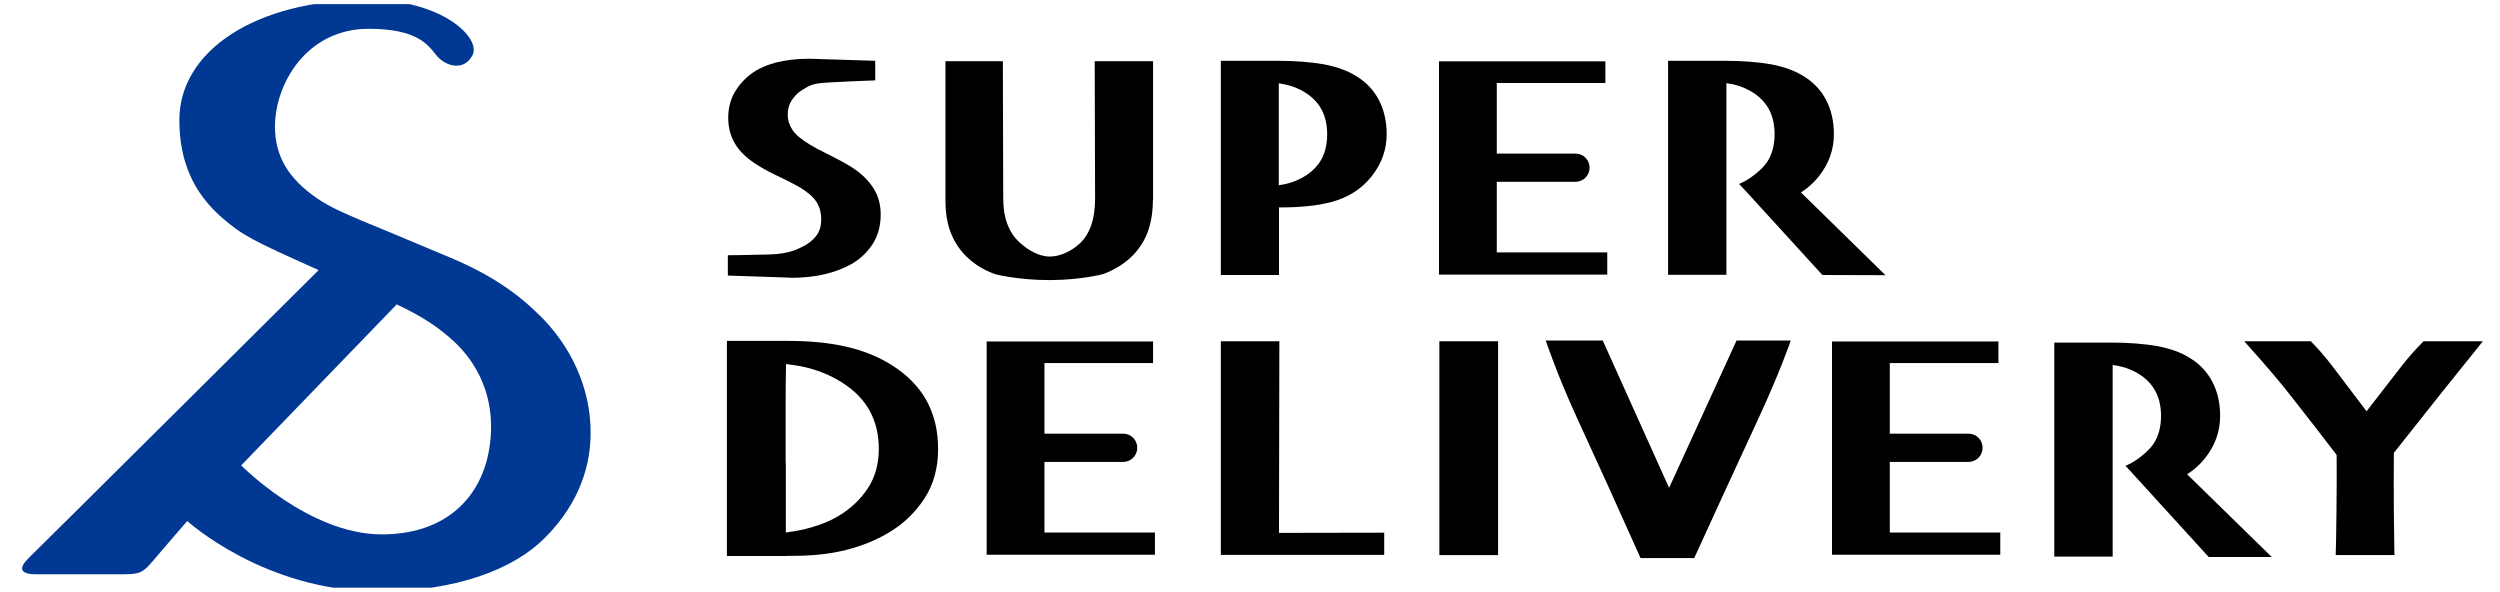 <?xml version="1.0" encoding="UTF-8"?>
<svg id="_レイヤー_2" data-name="レイヤー_2" xmlns="http://www.w3.org/2000/svg" xmlns:xlink="http://www.w3.org/1999/xlink" viewBox="0 0 131 31.43" width="131" height="31">
  <defs>
    <style>
      .cls-1 {
        fill: #003894;
      }

      .cls-2 {
        fill: none;
      }

      .cls-3 {
        clip-path: url(#clippath);
      }
    </style>
    <clipPath id="clippath">
      <rect class="cls-2" y=".22" width="131" height="31"/>
    </clipPath>
  </defs>
  <g id="_レイヤー_1-2" data-name="レイヤー_1">
    <g class="cls-3">
      <g>
        <path class="cls-1" d="M27.71,16.71c-1.25-1.25-2.81-2.27-5.05-3.17l-2.62-1.1c-2.86-1.17-3.36-1.41-4.07-1.88-1.56-1.06-2.27-2.27-2.27-3.83,0-2.28,1.68-5.2,4.98-5.2,2.56,0,3.14.84,3.58,1.39.5.63,1.5.88,1.94,0,.45-.91-1.62-2.93-5.53-2.93-6.05,0-10.05,2.75-10.05,6.38,0,2.19.74,3.87,2.27,5.2,1.1.94,1.53,1.17,5.13,2.78,0,0-14.45,14.37-15.37,15.26q-.92.89.36.9h4.34c1.31,0,1.28-.02,2.13-1.02.85-1,1.56-1.81,1.56-1.81,0,0,4.1,3.74,10.16,3.74,4.12,0,7.21-1.18,8.86-2.87,1.45-1.45,2.41-3.33,2.41-5.56,0-2.39-1.04-4.61-2.76-6.29ZM11.9,24.73l8.27-8.56c1.46.7,2.23,1.23,3.05,1.98,1.25,1.17,1.96,2.74,1.96,4.5,0,3.22-1.95,5.74-5.81,5.74s-7.46-3.66-7.46-3.66Z"/>
        <g>
          <path d="M41.07,14.76c.67,0,1.28-.06,1.83-.19.55-.13,1.04-.32,1.46-.56.46-.27.83-.63,1.11-1.07.27-.44.41-.95.41-1.53s-.14-1.05-.43-1.48c-.29-.43-.71-.82-1.28-1.15-.37-.22-.74-.41-1.12-.6-.38-.18-.69-.35-.92-.49-.46-.27-.77-.54-.94-.79-.17-.26-.25-.53-.25-.8,0-.31.08-.58.24-.81.16-.23.35-.41.58-.54.25-.15.38-.26.89-.33.5-.06,2.9-.15,2.94-.15v-1.04s-3.52-.11-3.52-.11c-.64,0-1.22.07-1.75.2-.52.14-.97.34-1.33.61-.36.27-.65.6-.87.98-.22.38-.34.83-.34,1.35s.12.97.37,1.39c.25.42.66.8,1.23,1.15.34.21.72.41,1.15.61.42.2.77.38,1.03.53.41.24.71.5.89.76.18.26.27.58.27.96,0,.36-.09.65-.27.88-.18.23-.43.43-.77.59-.25.12-.66.35-1.69.39-1.03.03-2.23.04-2.23.04v1.08s3.3.11,3.3.11Z"/>
          <path d="M60.34,10.63c0,.66-.1,1.23-.29,1.74-.2.5-.49.94-.89,1.31-.4.37-.89.67-1.46.88,0,0-1.17.32-2.86.32s-2.87-.31-2.87-.31c-.58-.21-1.07-.5-1.47-.88-.4-.37-.69-.81-.89-1.31-.2-.5-.29-1.08-.29-1.74V3.25s3.05,0,3.05,0l.02,7.3c0,1.04.3,1.82.89,2.35.42.38,1,.73,1.59.73s1.19-.33,1.58-.69c.55-.51.82-1.31.82-2.39l-.02-7.3h3.1v7.38Z"/>
          <path d="M63.94,14.61h3.1v-3.59c.57,0,1.07-.02,1.53-.07.45-.04.87-.12,1.26-.22.89-.24,1.6-.69,2.13-1.36.53-.67.8-1.41.8-2.24,0-.69-.14-1.29-.41-1.81-.27-.52-.66-.94-1.18-1.26-.47-.3-1.05-.51-1.73-.64-.68-.12-1.51-.19-2.49-.19h-3s0,11.37,0,11.37ZM67.04,4.43c.33.05.66.12.94.25.55.24.95.56,1.22.97.27.41.4.91.4,1.49s-.14,1.11-.42,1.51c-.28.4-.69.72-1.22.94-.26.12-.58.2-.93.25v-5.41Z"/>
          <g>
            <path d="M91.5,9.78l1.2,1.14c.33-.05.59-.11.89-.19.89-.24,1.6-.69,2.13-1.36.53-.67.8-1.41.8-2.24,0-.69-.14-1.29-.41-1.81-.27-.52-.66-.94-1.18-1.26-.47-.3-1.05-.51-1.73-.64-.68-.12-1.52-.19-2.49-.19h-3s0,11.37,0,11.37h3.1v-3.59s0-1.18,0-1.18v-5.41c.33.05.66.12.94.25.55.24.95.56,1.22.97.27.41.4.91.4,1.49s-.14,1.11-.42,1.51c-.28.4-.92.91-1.45,1.13"/>
            <polygon points="99.26 14.62 95.91 14.61 91.5 9.78 93.48 8.96 99.26 14.62"/>
          </g>
          <path d="M78.61,13.42v-3.76h4.18c.41,0,.75-.33.75-.75s-.33-.75-.75-.75h-4.18v-3.75h5.77s0-1.15,0-1.15h-8.84v11.33h8.94v-1.18h-5.88Z"/>
          <path d="M40.89,29.53c.11,0,.22,0,.33,0,1.04,0,1.98-.1,2.81-.31.83-.21,1.59-.51,2.27-.92.78-.46,1.41-1.06,1.9-1.81.49-.75.73-1.63.73-2.62s-.2-1.82-.6-2.56c-.4-.74-1.01-1.37-1.84-1.9-.71-.45-1.52-.78-2.43-.99-.91-.21-1.95-.31-3.12-.31h-3.23s0,11.43,0,11.43h3.17ZM40.83,24.61c0-.91,0-1.49,0-1.74,0-.35,0-.82,0-1.41,0-.56,0-1.27.02-2.12.27.04.55.07.84.13.78.16,1.48.44,2.12.84.68.43,1.18.94,1.5,1.54.32.6.47,1.26.47,2,0,.81-.2,1.51-.59,2.1-.39.59-.91,1.08-1.55,1.46-.51.31-1.13.54-1.87.72-.31.07-.62.12-.93.16,0-1.57,0-2.8,0-3.69Z"/>
          <polygon points="72.63 29.48 72.63 28.3 67.04 28.31 67.06 18.13 63.95 18.13 63.95 29.48 72.63 29.48"/>
          <rect x="75.56" y="18.13" width="3.12" height="11.36"/>
          <path d="M87.77,25.93l-3.53-7.84h-3.03c.05.12.61,1.83,1.68,4.15,1.07,2.32,2.19,4.79,3.36,7.41h2.85c1.06-2.33,2.18-4.75,3.34-7.26,1.17-2.51,1.77-4.23,1.79-4.3h-2.88s-3.59,7.84-3.59,7.84Z"/>
          <path d="M121.86,18.13c.07.1.52.48,1.33,1.57.54.72,1.08,1.43,1.63,2.15.54-.69,1.08-1.4,1.65-2.13.87-1.14,1.33-1.52,1.38-1.59h3.15c-.04.06-1.05,1.3-2.13,2.65-1.07,1.35-1.94,2.44-2.6,3.28-.01,1.02-.01,2.1,0,3.23.01,1.13.03,1.86.03,2.2h-3.12c.01-.34.03-1.08.04-2.23.01-1.15.02-2.18.01-3.09-.69-.91-1.55-2.01-2.57-3.31-1.02-1.29-2.26-2.63-2.34-2.73h3.52Z"/>
          <g>
            <path d="M112.02,24.75l1.2,1.14c.32-.04.59-.11.89-.19.89-.24,1.6-.69,2.13-1.36.53-.67.8-1.41.8-2.24,0-.69-.14-1.29-.41-1.81-.27-.52-.66-.94-1.18-1.26-.47-.3-1.05-.51-1.73-.64-.68-.12-1.52-.19-2.49-.19h-3s0,11.37,0,11.37h3.1v-3.59s0-1.18,0-1.18v-5.41c.33.05.66.12.95.25.55.24.95.56,1.22.97.27.41.4.91.4,1.49s-.14,1.11-.42,1.51c-.28.4-.92.91-1.45,1.14"/>
            <polygon points="119.78 29.59 116.43 29.59 112.02 24.75 114 23.94 119.78 29.59"/>
          </g>
          <path d="M54.58,28.3v-3.76h4.18c.41,0,.75-.33.75-.75s-.33-.75-.75-.75h-4.18v-3.75h5.77s0-1.15,0-1.15h-8.84v11.33h8.94v-1.18h-5.88Z"/>
          <path d="M99.49,28.3v-3.76h4.18c.41,0,.75-.33.75-.75s-.33-.75-.75-.75h-4.18v-3.75h5.77s0-1.15,0-1.15h-8.84v11.33h8.94v-1.18h-5.88Z"/>
        </g>
      </g>
    </g>
  </g>
</svg>